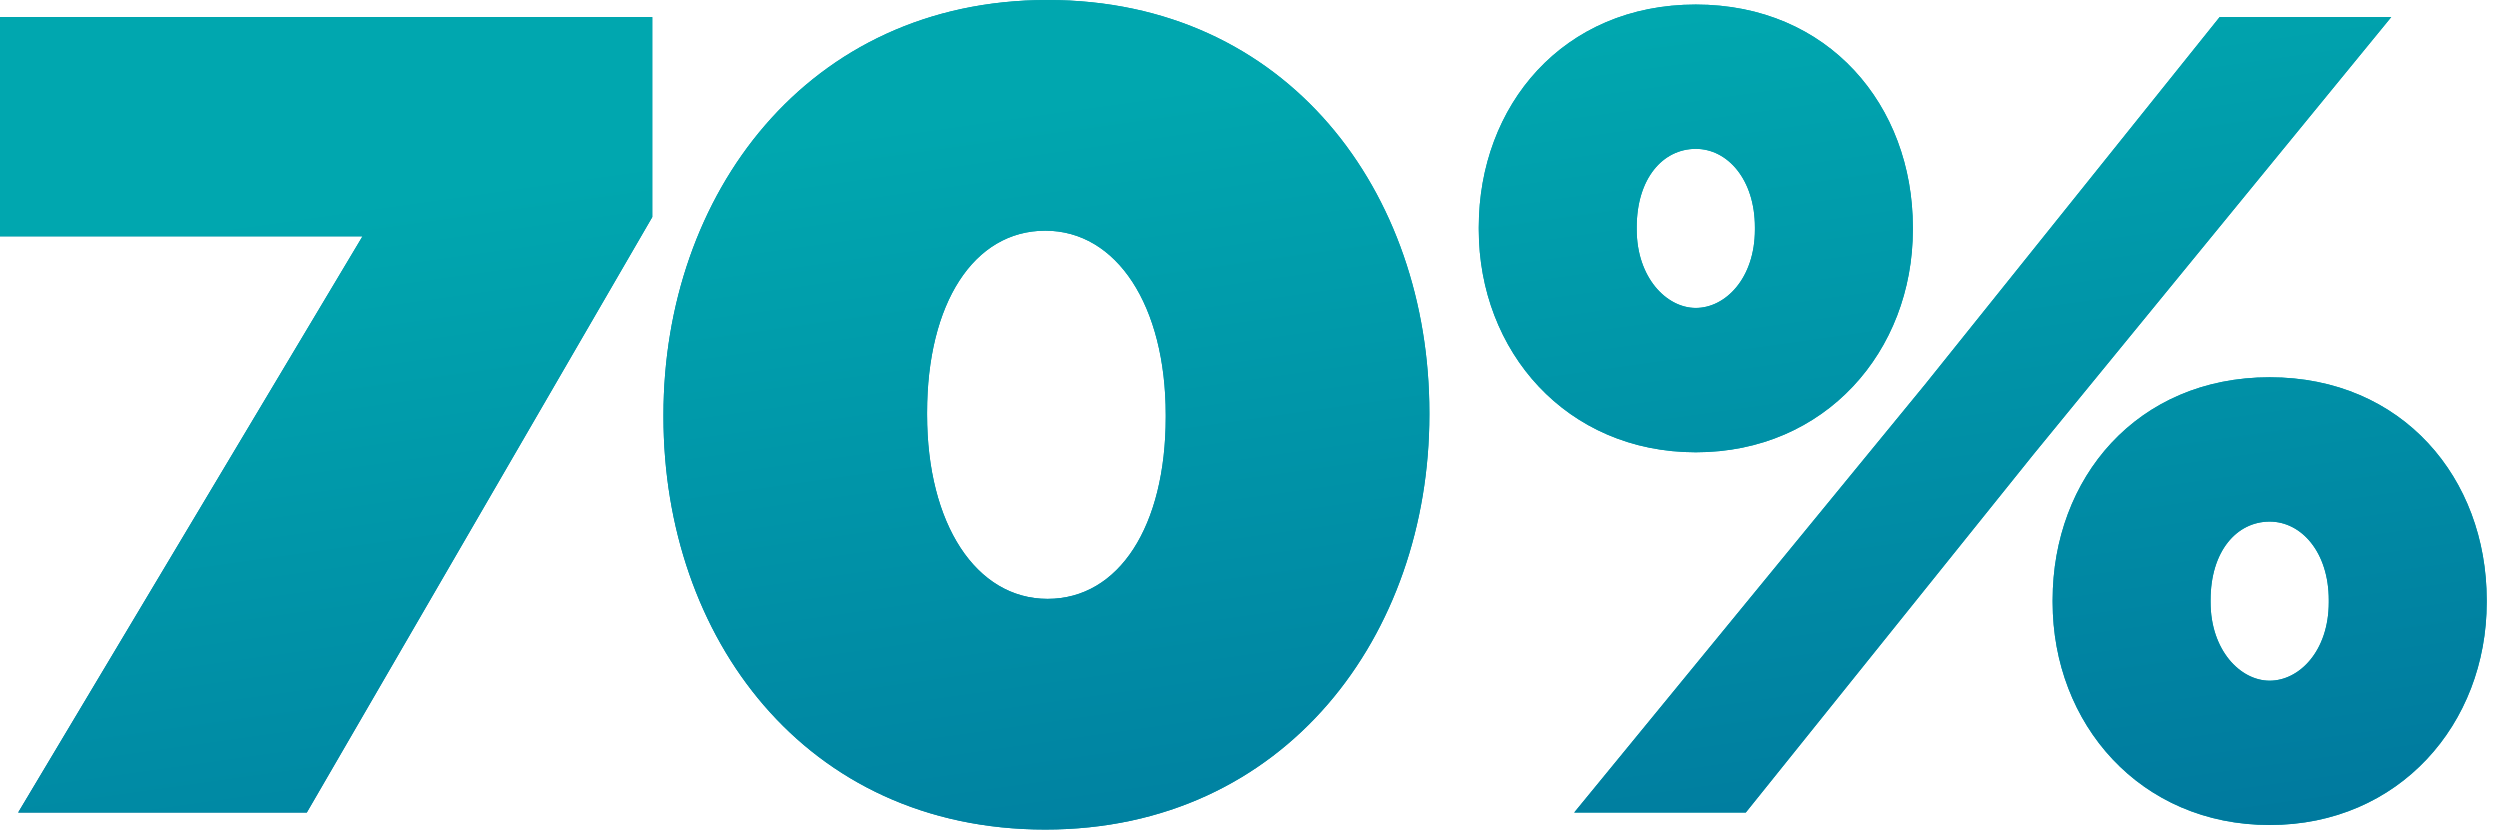 <svg width="176" height="59" viewBox="0 0 176 59" fill="none" xmlns="http://www.w3.org/2000/svg">
<path d="M1.28 57.2L25.52 16.64H1.71065e-05V1.2H45.92V15.28L21.6 57.2H1.28ZM73.588 58.4C56.627 58.4 46.708 44.8 46.708 29.36V29.2C46.708 13.76 56.788 0 73.748 0C90.707 0 100.628 13.6 100.628 29.04V29.2C100.628 44.64 90.547 58.4 73.588 58.4ZM73.748 42.16C78.787 42.16 82.067 37.04 82.067 29.36V29.2C82.067 21.52 78.627 16.24 73.588 16.24C68.547 16.24 65.267 21.36 65.267 29.04V29.2C65.267 36.88 68.707 42.16 73.748 42.16ZM119.385 31.84C110.265 31.84 104.105 24.72 104.105 16.16V16C104.105 7.44 110.025 0.32 119.385 0.32C128.745 0.32 134.665 7.44 134.665 16V16.16C134.665 24.72 128.505 31.84 119.385 31.84ZM119.385 10.48C117.065 10.48 115.225 12.56 115.225 16V16.16C115.225 19.52 117.305 21.68 119.385 21.68C121.465 21.68 123.545 19.6 123.545 16.16V16C123.545 12.64 121.625 10.48 119.385 10.48ZM135.545 27.04L156.265 1.2H168.345L143.145 32L122.905 57.2H110.825L135.545 27.04ZM159.785 58.08C150.665 58.08 144.505 50.96 144.505 42.4V42.24C144.505 33.68 150.425 26.56 159.785 26.56C169.145 26.56 175.065 33.68 175.065 42.24V42.4C175.065 50.96 168.905 58.08 159.785 58.08ZM159.785 47.92C161.865 47.92 163.945 45.84 163.945 42.4V42.24C163.945 38.88 162.025 36.72 159.785 36.72C157.465 36.72 155.625 38.8 155.625 42.24V42.4C155.625 45.76 157.705 47.92 159.785 47.92Z" fill="url(#paint0_linear_157_731)"/>
<path d="M1.28 57.2L25.52 16.64H1.71065e-05V1.2H45.92V15.28L21.6 57.2H1.28ZM73.588 58.4C56.627 58.4 46.708 44.8 46.708 29.36V29.2C46.708 13.76 56.788 0 73.748 0C90.707 0 100.628 13.6 100.628 29.04V29.2C100.628 44.64 90.547 58.4 73.588 58.4ZM73.748 42.16C78.787 42.16 82.067 37.04 82.067 29.36V29.2C82.067 21.52 78.627 16.24 73.588 16.24C68.547 16.24 65.267 21.36 65.267 29.04V29.2C65.267 36.88 68.707 42.16 73.748 42.16ZM119.385 31.84C110.265 31.84 104.105 24.72 104.105 16.16V16C104.105 7.44 110.025 0.32 119.385 0.32C128.745 0.32 134.665 7.44 134.665 16V16.16C134.665 24.72 128.505 31.84 119.385 31.84ZM119.385 10.48C117.065 10.48 115.225 12.56 115.225 16V16.16C115.225 19.52 117.305 21.68 119.385 21.68C121.465 21.68 123.545 19.6 123.545 16.16V16C123.545 12.64 121.625 10.48 119.385 10.48ZM135.545 27.04L156.265 1.2H168.345L143.145 32L122.905 57.2H110.825L135.545 27.04ZM159.785 58.08C150.665 58.08 144.505 50.96 144.505 42.4V42.24C144.505 33.68 150.425 26.56 159.785 26.56C169.145 26.56 175.065 33.68 175.065 42.24V42.4C175.065 50.96 168.905 58.08 159.785 58.08ZM159.785 47.92C161.865 47.92 163.945 45.84 163.945 42.4V42.24C163.945 38.88 162.025 36.72 159.785 36.72C157.465 36.72 155.625 38.8 155.625 42.24V42.4C155.625 45.76 157.705 47.92 159.785 47.92Z" fill="url(#paint1_linear_157_731)"/>
<defs>
<linearGradient id="paint0_linear_157_731" x1="4.42" y1="75.062" x2="117.577" y2="-24.503" gradientUnits="userSpaceOnUse">
<stop stop-color="#006998"/>
<stop offset="0.783" stop-color="#00A7AF"/>
</linearGradient>
<linearGradient id="paint1_linear_157_731" x1="53.272" y1="95.821" x2="38.129" y2="-11.315" gradientUnits="userSpaceOnUse">
<stop stop-color="#006998"/>
<stop offset="0.783" stop-color="#00A7AF"/>
</linearGradient>
</defs>
</svg>
